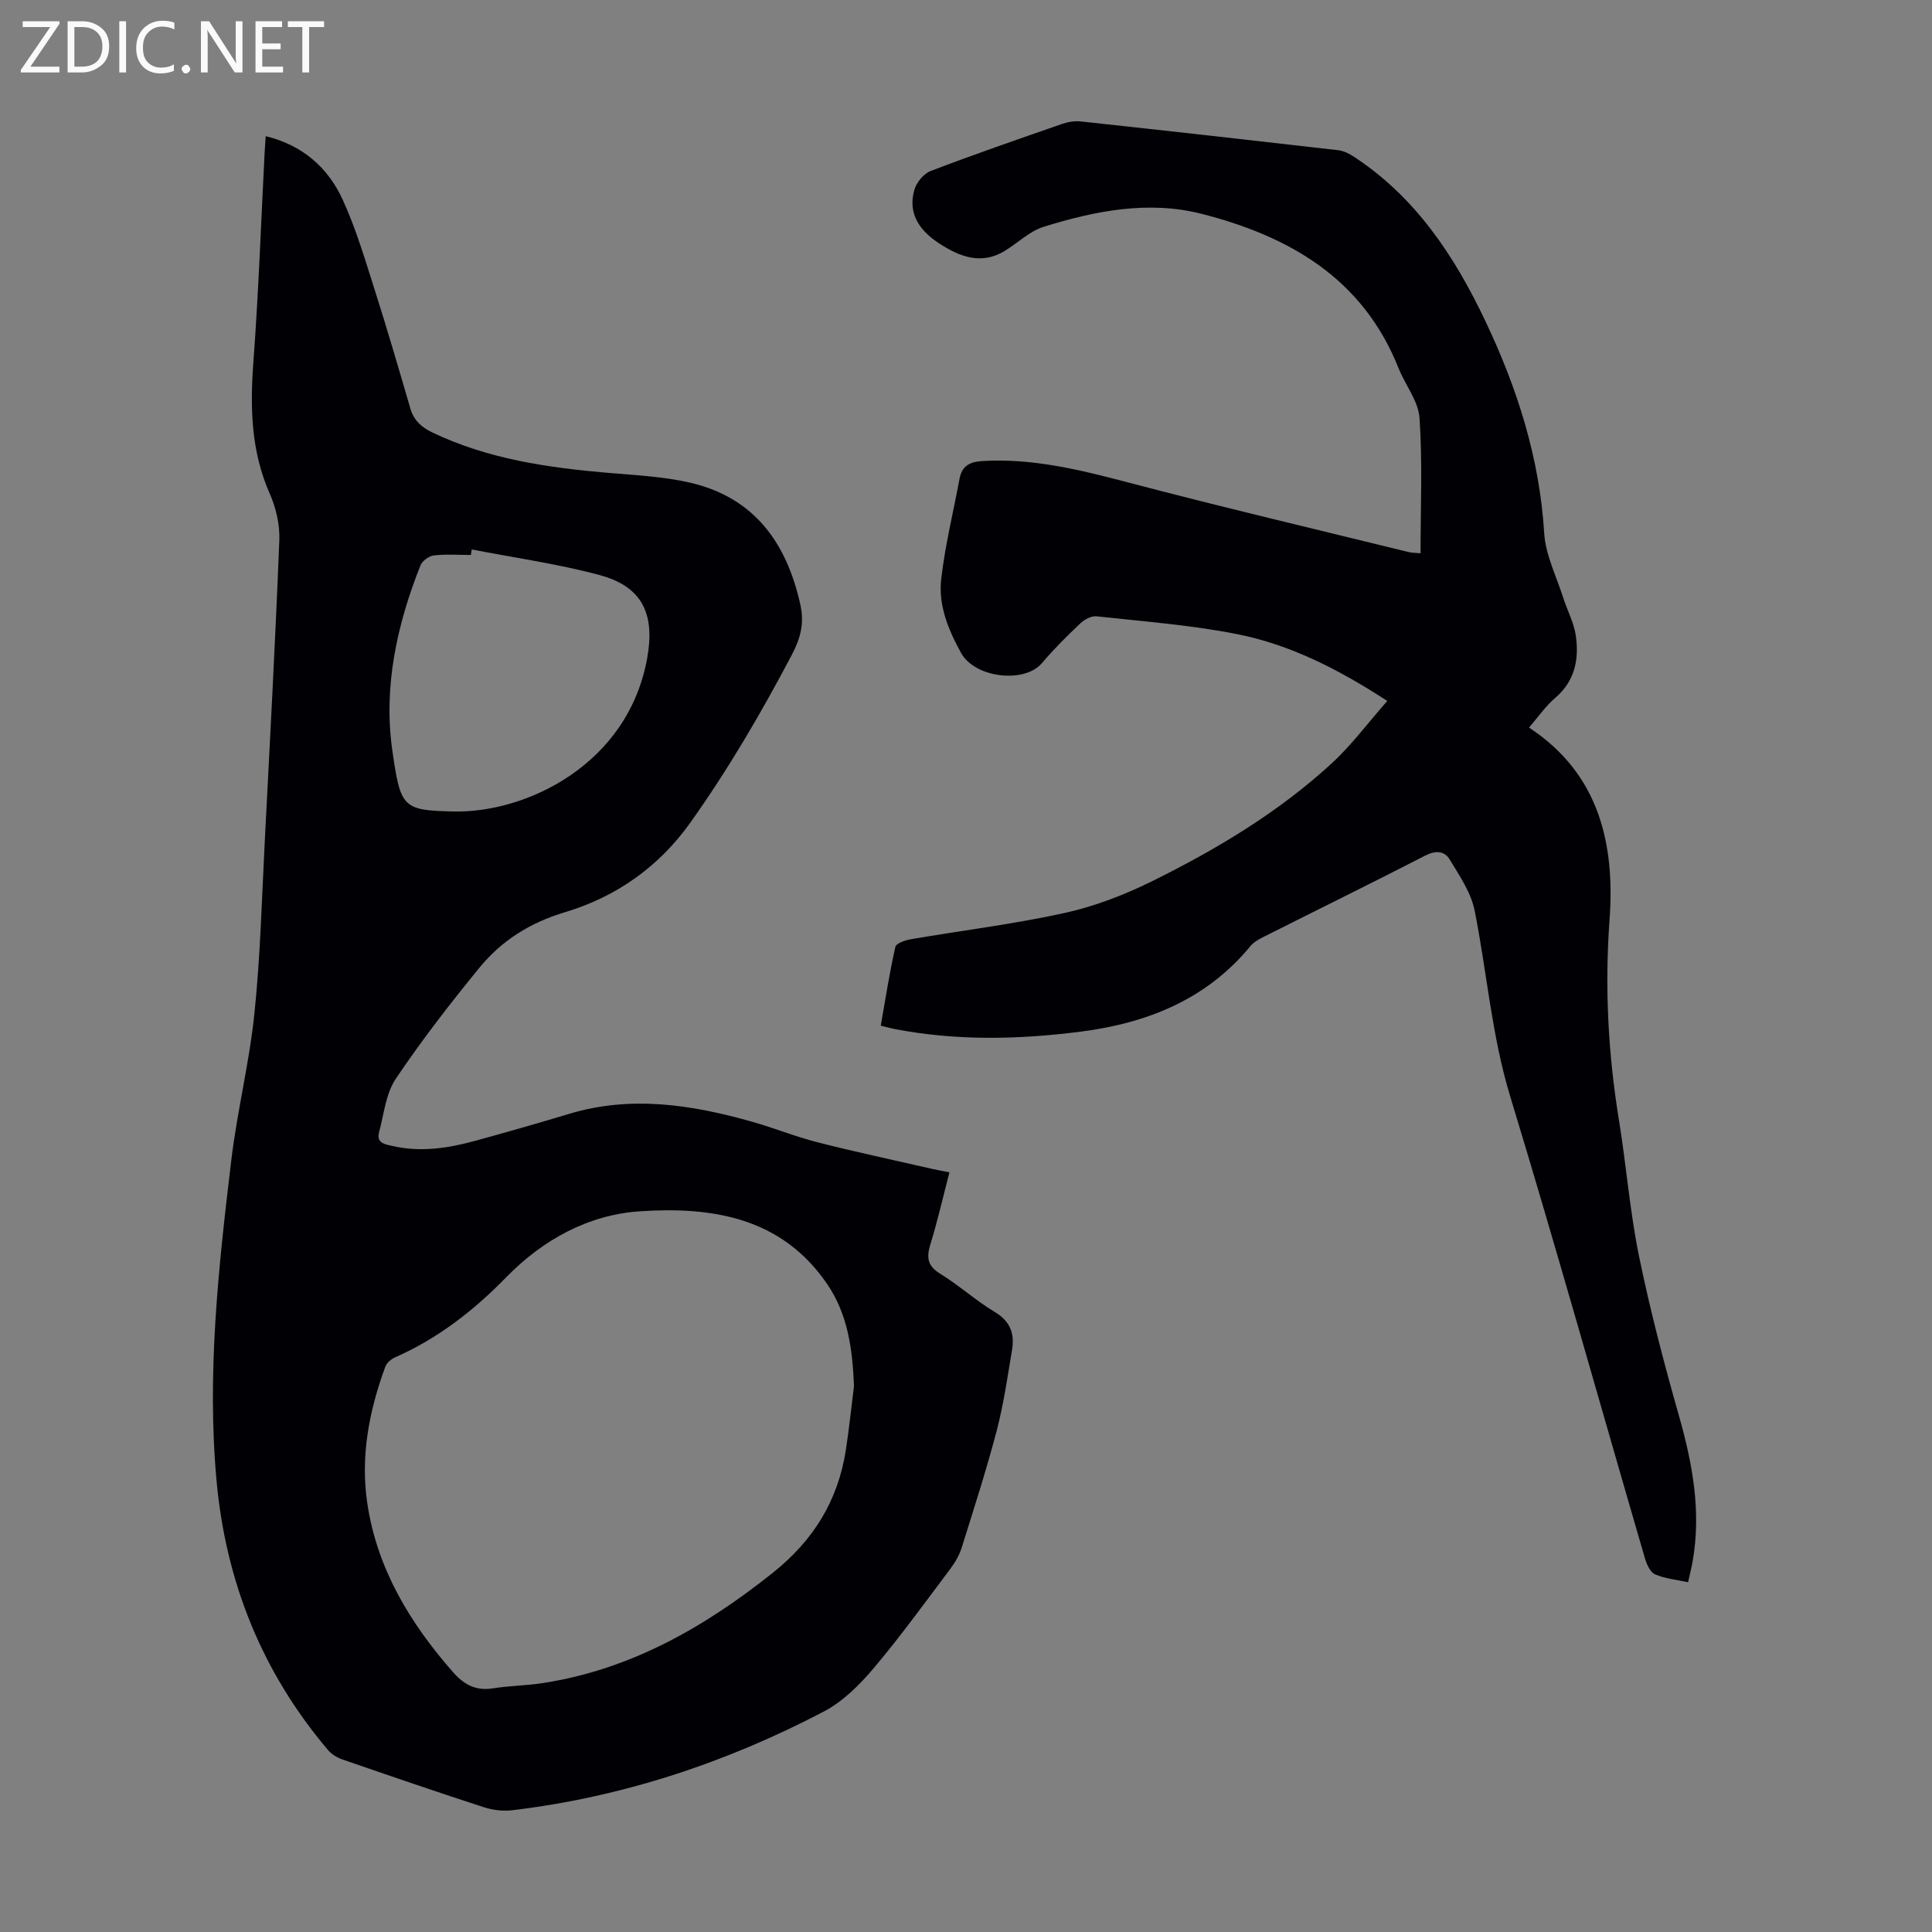 <svg enable-background="new 0 0 400 400" viewBox="0 0 400 400" xmlns="http://www.w3.org/2000/svg"><rect x="0" y="0" width="400" height="400" fill="#808080" stroke="none"/><g fill="#fafafb"><path d="m12.4 4.8-6.1 9h6v1.2h-8v-.5l6.1-8.9h-5.7v-1.2h7.6v.4z"/><path d="m14 15v-10.6h3c1.6 0 2.9.5 4 1.4s1.6 2.2 1.6 3.8-.5 3-1.6 3.9-2.4 1.5-4 1.5zm1.4-9.4v8.2h1.6c1.3 0 2.4-.4 3.1-1.1s1.1-1.8 1.1-3.1-.4-2.3-1.2-3-1.8-1-3.1-1z"/><path d="m26.1 4.4v10.6h-1.4v-10.6z"/><path d="m36.1 14.6c-.8.4-1.8.6-2.9.6-1.5 0-2.7-.5-3.6-1.4s-1.4-2.2-1.4-3.8c0-1.7.5-3.1 1.5-4.1s2.3-1.6 3.9-1.6c1 0 1.8.1 2.5.4v1.4c-.8-.4-1.6-.6-2.5-.6-1.2 0-2.1.4-2.9 1.2s-1.1 1.8-1.1 3.2c0 1.3.3 2.3 1 3s1.6 1.1 2.7 1.1c1 0 2-.2 2.7-.7v1.3z"/><path d="m37.6 14.3c0-.2.1-.5.3-.6s.4-.3.6-.3c.3 0 .5.1.6.3s.3.4.3.6-.1.4-.3.6-.4.3-.6.3c-.3 0-.5-.1-.6-.3s-.3-.4-.3-.6z"/><path d="m50.2 15h-1.6l-5.3-8.2c-.2-.2-.3-.5-.4-.7 0 .2.1.7.1 1.5v7.4h-1.4v-10.6h1.7l5.2 8.1c.2.4.4.6.4.7 0-.3-.1-.8-.1-1.5v-7.3h1.4z"/><path d="m58.6 15h-5.7v-10.6h5.5v1.2h-4.1v3.4h3.8v1.2h-3.8v3.6h4.3z"/><path d="m67.1 5.6h-3.1v9.4h-1.4v-9.4h-3v-1.2h7.5z"/></g><path d="m55.01 28.19c7.65 1.87 12.88 6.5 15.92 13.11 2.78 6.04 4.67 12.52 6.7 18.88 2.58 8.09 4.95 16.24 7.33 24.39.72 2.46 2.27 3.87 4.53 4.96 11.52 5.51 23.86 7.29 36.39 8.37 5.67.49 11.43.75 16.94 2.02 13.31 3.06 20.03 12.41 22.88 25.24.86 3.87.05 7-1.78 10.45-6.32 11.99-13.13 23.65-20.99 34.7-6.54 9.19-15.38 15.38-25.96 18.55-7.22 2.17-13.1 5.86-17.69 11.47-6.09 7.44-12 15.07-17.35 23.04-2.06 3.07-2.44 7.31-3.45 11.05-.61 2.28 1.31 2.51 2.79 2.85 5.73 1.31 11.36.49 16.91-1.02 6.57-1.8 13.13-3.67 19.66-5.64 12.86-3.87 25.46-1.89 37.97 1.66 4.51 1.28 8.89 3.07 13.42 4.22 7.88 2.01 15.85 3.7 23.78 5.52 1.07.25 2.15.43 3.56.71-1.34 5.15-2.47 10.13-3.97 15-.84 2.74-.51 4.43 2.11 6.03 3.9 2.39 7.34 5.55 11.26 7.89 3.24 1.93 4.12 4.54 3.56 7.86-.94 5.61-1.75 11.28-3.19 16.77-2.13 8.1-4.71 16.09-7.21 24.09-.49 1.56-1.34 3.08-2.33 4.39-5.25 6.98-10.37 14.07-16 20.73-2.89 3.42-6.33 6.82-10.23 8.87-20.26 10.61-41.72 17.71-64.5 20.44-1.93.23-4.06-.03-5.91-.63-9.78-3.18-19.51-6.51-29.23-9.87-1.1-.38-2.26-1.06-3-1.94-13.68-16.12-21.19-34.87-23.1-55.81-2.03-22.21.42-44.28 3.05-66.28 1.22-10.2 3.75-20.26 4.8-30.47 1.23-11.9 1.53-23.89 2.15-35.85 1.07-20.68 2.18-41.36 3-62.05.13-3.21-.67-6.72-1.98-9.68-3.89-8.8-4.09-17.85-3.39-27.23 1.07-14.4 1.58-28.84 2.32-43.26.06-1.09.14-2.16.23-3.53zm121.8 258.77c-.31-7.54-1.22-14.79-5.6-21.18-9.46-13.79-23.81-15.97-38.64-15-10.69.69-20.12 5.84-27.75 13.65-6.71 6.88-14.14 12.68-22.99 16.58-.83.36-1.76 1.15-2.06 1.96-3.36 9.15-5.18 18.57-3.72 28.31 2.03 13.52 8.79 24.68 17.65 34.82 2.36 2.7 4.78 4.02 8.38 3.45 3.42-.54 6.92-.56 10.34-1.09 18.12-2.81 33.34-11.5 47.51-22.77 8.45-6.72 13.55-14.94 15.19-25.45.68-4.4 1.13-8.85 1.69-13.28zm-79.14-173.2c-.06.38-.12.76-.18 1.14-2.57 0-5.16-.2-7.69.1-1.01.12-2.38 1.13-2.75 2.06-4.89 12.32-7.7 25.18-5.82 38.33 1.7 11.88 2.13 12.37 12.64 12.62 15 .35 36.17-9.67 40.13-31.78 1.63-9.09-.98-14.78-9.86-17.17-8.66-2.33-17.63-3.58-26.47-5.3z" fill="#010105"/><path d="m316.57 150.64c14.66 9.62 17.8 24.3 16.67 39.78-1.02 13.99-.3 27.65 1.93 41.39 1.53 9.38 2.26 18.91 4.16 28.21 2.28 11.15 5.18 22.19 8.29 33.14 2.82 9.92 4.63 19.81 2.82 30.11-.23 1.3-.56 2.59-.94 4.31-2.4-.52-4.78-.72-6.84-1.63-1.01-.44-1.74-2.11-2.11-3.37-9.29-31.87-18.22-63.84-27.88-95.59-3.85-12.65-4.81-25.67-7.36-38.46-.75-3.75-3.15-7.25-5.19-10.62-1.04-1.72-2.87-1.88-4.98-.8-11.13 5.72-22.37 11.24-33.55 16.87-.98.49-2.02 1.08-2.7 1.9-9.1 11.05-21.36 15.93-35.05 17.7-12.92 1.66-25.88 1.95-38.76-.56-.77-.15-1.52-.37-2.73-.67.96-5.45 1.81-10.93 3.03-16.33.17-.74 2.08-1.37 3.27-1.57 10.58-1.82 21.26-3.12 31.73-5.42 6.24-1.37 12.41-3.75 18.16-6.59 13.36-6.61 26.16-14.26 37.19-24.41 4.12-3.79 7.51-8.39 11.49-12.91-10.18-6.61-20.08-11.63-30.99-13.81-9.6-1.91-19.45-2.64-29.21-3.71-1.08-.12-2.53.68-3.39 1.5-2.76 2.61-5.47 5.31-7.92 8.2-3.6 4.25-13.88 3.1-16.76-2.16-2.66-4.86-4.71-9.87-4.08-15.29.81-6.96 2.5-13.82 3.79-20.72.49-2.61 2.01-3.5 4.66-3.67 10.46-.64 20.37 1.83 30.37 4.46 19.23 5.06 38.59 9.62 57.9 14.37.73.18 1.5.16 2.52.26 0-9.46.42-18.75-.21-27.97-.24-3.56-2.98-6.91-4.38-10.43-7.39-18.56-22.68-27.27-40.75-31.88-10.99-2.8-22.07-.63-32.72 2.7-2.98.93-5.44 3.46-8.24 5.1-4.72 2.76-9.08 1.08-13.16-1.54-4.04-2.59-6.79-6.09-5.35-11.2.43-1.54 1.93-3.37 3.37-3.92 8.97-3.43 18.06-6.57 27.14-9.72 1.22-.43 2.63-.69 3.91-.55 17.79 1.92 35.57 3.91 53.35 5.96 1.15.13 2.33.74 3.32 1.4 12.7 8.35 20.73 20.48 27.1 33.89 6.63 13.94 11.26 28.39 12.22 43.99.28 4.53 2.53 8.94 3.94 13.38.84 2.64 2.23 5.18 2.61 7.87.68 4.8-.15 9.28-4.17 12.78-2.09 1.76-3.69 4.11-5.52 6.23z" fill="#010105"/></svg>